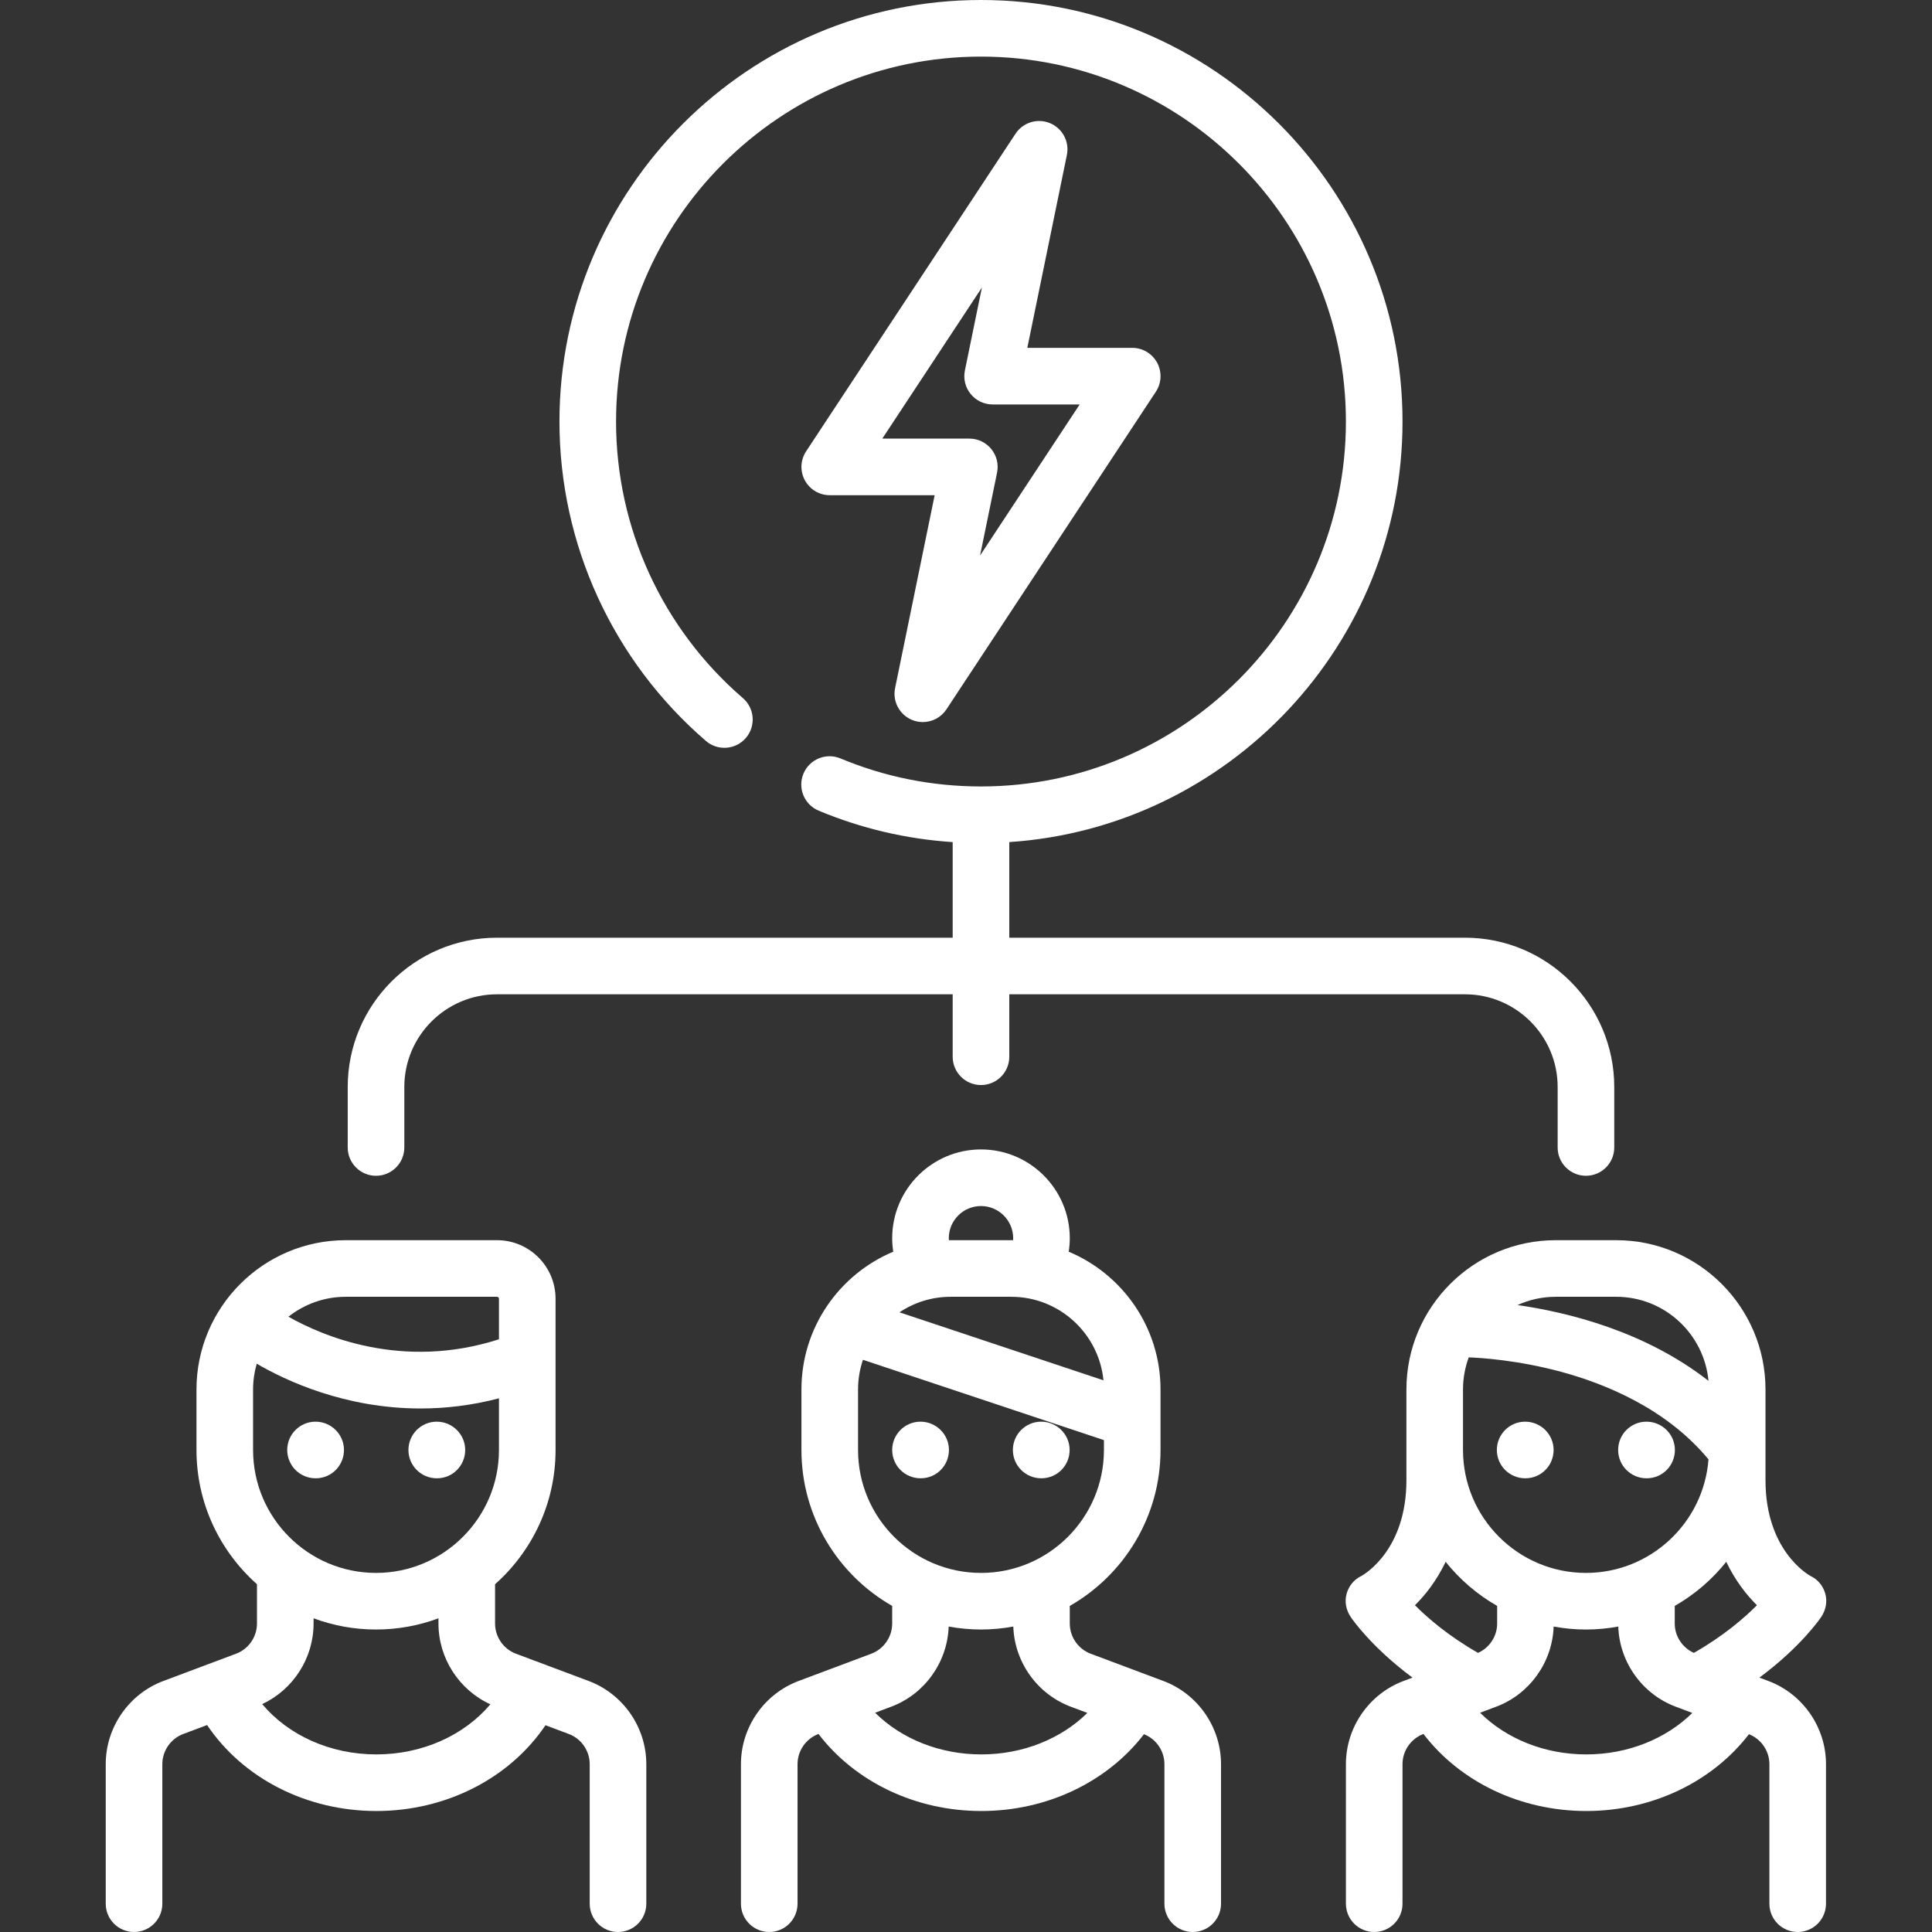<?xml version="1.0"?>
<svg xmlns="http://www.w3.org/2000/svg" xmlns:xlink="http://www.w3.org/1999/xlink" xmlns:svgjs="http://svgjs.com/svgjs" version="1.1" width="512" height="512" x="0" y="0" viewBox="0 0 512 512" style="enable-background:new 0 0 512 512" xml:space="preserve" class=""><rect x="0" y="0" width="512" height="512" fill="#333333" stroke="none"/><g>
<g xmlns="http://www.w3.org/2000/svg">
	<path d="M243.939,391.758h0.081c4.142,0,7.459-3.358,7.459-7.5s-3.398-7.5-7.54-7.5s-7.5,3.358-7.5,7.5   S239.797,391.758,243.939,391.758z" fill="#ffffff" data-original="#000000" style="" class=""/>
	<path d="M275.923,391.758h0.081c4.142,0,7.459-3.358,7.459-7.5s-3.398-7.5-7.54-7.5s-7.5,3.358-7.5,7.5   S271.781,391.758,275.923,391.758z" fill="#ffffff" data-original="#000000" style="" class=""/>
	<path d="M156.008,445.479l-19.275-7.228c-3.312-1.242-5.536-4.452-5.536-7.989v-10.429c9.825-8.723,16.032-21.435,16.032-35.575   v-23.898c0-0.008,0-0.016,0-0.024v-16.16c0-8.556-6.96-15.516-15.516-15.516H91.633c-21.816,0-39.564,17.749-39.564,39.564v16.033   c0,14.141,6.207,26.853,16.032,35.575v10.429c0,3.537-2.225,6.747-5.536,7.989l-19.275,7.228   c-9.133,3.425-15.269,12.28-15.269,22.034V504.5c0,4.142,3.358,7.5,7.5,7.5s7.5-3.358,7.5-7.5v-36.986   c0-3.537,2.225-6.748,5.536-7.989l6.326-2.372c9.51,14.135,26.376,22.783,44.861,22.783c18.419,0,35.299-8.637,44.818-22.729   l6.18,2.318c3.312,1.242,5.537,4.453,5.537,7.989V504.5c0,4.142,3.358,7.5,7.5,7.5s7.5-3.358,7.5-7.5v-36.986   C171.278,457.76,165.141,448.905,156.008,445.479z M91.633,343.661h40.081c0.285,0,0.516,0.231,0.516,0.516v10.749   c-25.704,8.279-46.953-0.966-55.79-5.982C80.624,345.641,85.9,343.661,91.633,343.661z M67.068,384.258v-16.033   c0-2.369,0.344-4.658,0.973-6.827c7.598,4.438,23.313,11.865,43.409,11.865c6.509,0,13.479-0.781,20.779-2.693v13.688   c0,17.965-14.616,32.581-32.581,32.581S67.068,402.223,67.068,384.258z M99.742,464.936c-12.161,0-23.256-5.003-30.261-13.333   c8.215-3.824,13.62-12.186,13.62-21.34v-1.397c5.157,1.919,10.731,2.973,16.548,2.973s11.392-1.054,16.548-2.973v1.397   c0,9.204,5.467,17.602,13.756,21.398C122.938,459.951,111.848,464.936,99.742,464.936z" fill="#ffffff" data-original="#000000" style="" class=""/>
	<path d="M83.617,391.758h0.08c4.142,0,7.46-3.358,7.46-7.5s-3.398-7.5-7.54-7.5s-7.5,3.358-7.5,7.5S79.475,391.758,83.617,391.758z   " fill="#ffffff" data-original="#000000" style="" class=""/>
	<path d="M404.182,391.758h0.08c4.142,0,7.46-3.358,7.46-7.5s-3.398-7.5-7.54-7.5s-7.5,3.358-7.5,7.5   S400.039,391.758,404.182,391.758z" fill="#ffffff" data-original="#000000" style="" class=""/>
	<path d="M436.326,391.758h0.08c4.142,0,7.46-3.358,7.46-7.5s-3.398-7.5-7.54-7.5s-7.5,3.358-7.5,7.5   S432.184,391.758,436.326,391.758z" fill="#ffffff" data-original="#000000" style="" class=""/>
	<path d="M468.637,445.479l-2.377-0.892c11.041-8.197,16.111-15.674,16.387-16.089c1.214-1.82,1.667-4.034,1.075-6.141   c-0.587-2.092-1.958-3.781-3.92-4.708c-0.952-0.53-11.928-7.036-11.928-25.376v-24.049c0-21.816-17.749-39.564-39.564-39.564   h-16.032c-21.816,0-39.564,17.749-39.564,39.564v24.049c0,18.34-10.976,24.846-11.928,25.376c-1.961,0.927-3.333,2.616-3.92,4.708   c-0.591,2.106-0.139,4.32,1.075,6.141c0.276,0.415,5.347,7.892,16.387,16.089l-2.378,0.892   c-9.133,3.425-15.269,12.28-15.269,22.034V504.5c0,4.142,3.358,7.5,7.5,7.5s7.5-3.358,7.5-7.5v-36.986   c0-3.537,2.225-6.748,5.536-7.989l0.015-0.006c9.742,12.726,25.727,20.417,43.155,20.417c17.36,0,33.35-7.675,43.103-20.355   c3.242,1.275,5.417,4.441,5.417,7.933V504.5c0,4.142,3.358,7.5,7.5,7.5s7.5-3.358,7.5-7.5v-36.986   C483.907,457.759,477.77,448.905,468.637,445.479z M412.278,343.661h16.032c12.774,0,23.297,9.802,24.454,22.278   c-16.843-13.174-37.299-18.181-50.618-20.082C405.237,344.451,408.666,343.661,412.278,343.661z M387.713,368.226   c0-2.989,0.538-5.855,1.52-8.507c3.09,0.11,12.914,0.698,24.491,3.829c11.86,3.208,27.986,9.83,39.044,23.205   c-1.28,16.802-15.351,30.086-32.476,30.086c-17.965,0-32.581-14.616-32.581-32.581V368.226z M374.978,425.404   c2.731-2.699,5.73-6.478,8.135-11.506c3.76,4.706,8.39,8.682,13.648,11.688v4.677c0,3.362-2.023,6.409-5.067,7.77   C383.924,433.592,378.43,428.874,374.978,425.404z M420.388,464.936c-11.003,0-21.135-4.095-28.156-11.042l4.26-1.597   c8.885-3.331,14.917-11.806,15.239-21.244c2.78,0.508,5.639,0.787,8.563,0.787s5.783-0.279,8.563-0.787   c0.322,9.439,6.354,17.913,15.239,21.244l4.388,1.646C441.457,460.855,431.338,464.936,420.388,464.936z M448.894,438.033   c-3.044-1.361-5.068-4.408-5.068-7.77v-4.677c5.258-3.006,9.888-6.982,13.648-11.688c2.406,5.028,5.404,8.805,8.135,11.505   C462.153,428.878,456.66,433.594,448.894,438.033z" fill="#ffffff" data-original="#000000" style="" class=""/>
	<path d="M308.314,445.479l-19.274-7.228c-3.312-1.242-5.536-4.452-5.536-7.989v-4.677c14.349-8.203,24.048-23.649,24.048-41.328   v-7.861c0-0.008,0-0.016,0-0.024v-8.148c0-16.42-10.056-30.532-24.332-36.511c0.181-1.178,0.283-2.37,0.283-3.57   c0-12.976-10.557-23.532-23.532-23.532c-12.976,0-23.533,10.557-23.533,23.532c0,1.2,0.103,2.392,0.283,3.57   c-14.275,5.979-24.332,20.091-24.332,36.511v16.033c0,17.679,9.699,33.125,24.048,41.328v4.677c0,3.537-2.225,6.747-5.536,7.989   l-19.274,7.228c-9.133,3.425-15.27,12.28-15.27,22.034V504.5c0,4.142,3.358,7.5,7.5,7.5s7.5-3.358,7.5-7.5v-36.986   c0-3.537,2.225-6.748,5.537-7.989l0.015-0.006c9.742,12.726,25.727,20.417,43.155,20.417c17.36,0,33.35-7.675,43.103-20.355   c3.243,1.275,5.417,4.441,5.417,7.934V504.5c0,4.142,3.358,7.5,7.5,7.5s7.5-3.358,7.5-7.5v-36.986   C323.584,457.759,317.448,448.904,308.314,445.479z M259.972,319.613c4.705,0,8.532,3.828,8.532,8.532   c0,0.177-0.024,0.352-0.035,0.528c-0.161-0.002-0.32-0.012-0.481-0.012h-16.033c-0.162,0-0.321,0.01-0.481,0.012   c-0.011-0.176-0.035-0.351-0.035-0.528C251.439,323.44,255.266,319.613,259.972,319.613z M251.955,343.661h16.033   c12.725,0,23.219,9.726,24.443,22.135l-54.064-18.021C242.261,345.178,246.934,343.661,251.955,343.661z M227.391,384.258v-16.033   c0-2.751,0.461-5.394,1.299-7.865l63.863,21.287v2.611c0,17.965-14.616,32.581-32.581,32.581h0   C242.006,416.839,227.391,402.223,227.391,384.258z M260.065,464.936c-11.003,0-21.135-4.095-28.156-11.042l4.26-1.598   c8.885-3.331,14.917-11.805,15.239-21.244c2.78,0.508,5.639,0.787,8.563,0.787c2.924,0,5.783-0.279,8.563-0.787   c0.322,9.439,6.354,17.913,15.239,21.244l4.388,1.646C281.135,460.855,271.015,464.936,260.065,464.936z" fill="#ffffff" data-original="#000000" style="" class=""/>
	<path d="M278.257,32.635c-3.323-1.378-7.153-0.201-9.131,2.801l-55.497,84.169c-1.519,2.303-1.65,5.255-0.342,7.684   s3.844,3.944,6.604,3.944h27.803l-10.485,51.114c-0.722,3.522,1.156,7.061,4.478,8.437c0.933,0.387,1.906,0.572,2.867,0.572   c2.46,0,4.841-1.214,6.264-3.373l55.497-84.169c1.519-2.303,1.65-5.255,0.342-7.684s-3.844-3.944-6.604-3.944h-27.803   l10.485-51.114C283.456,37.55,281.579,34.011,278.257,32.635z M286.123,107.186l-26.397,40.036l4.509-21.98   c0.453-2.207-0.111-4.501-1.536-6.248c-1.424-1.746-3.558-2.759-5.812-2.759h-23.069l26.397-40.036l-4.509,21.98   c-0.453,2.208,0.111,4.502,1.536,6.248c1.424,1.746,3.558,2.759,5.812,2.759H286.123z" fill="#ffffff" data-original="#000000" style="" class=""/>
	<path d="M99.649,311.597c4.142,0,7.5-3.358,7.5-7.5v-16.032c0-13.545,11.02-24.564,24.564-24.564h120.758v16.548   c0,4.142,3.358,7.5,7.5,7.5c4.142,0,7.5-3.358,7.5-7.5V263.5h120.758c13.545,0,24.564,11.02,24.564,24.564v16.032   c0,4.142,3.358,7.5,7.5,7.5s7.5-3.358,7.5-7.5v-16.032c0-21.816-17.749-39.564-39.564-39.564H267.472v-25.338   c58.112-3.872,104.209-52.376,104.209-111.452C371.681,50.113,321.568,0,259.972,0c-61.597,0-111.71,50.113-111.71,111.709   c0,32.538,14.147,63.392,38.815,84.651c3.139,2.705,7.874,2.353,10.578-0.785s2.353-7.874-0.785-10.578   c-21.358-18.407-33.608-45.12-33.608-73.289c0-53.326,43.384-96.709,96.71-96.709c53.326,0,96.709,43.384,96.709,96.709   c0,53.326-43.384,96.71-96.709,96.71c-12.906,0-25.434-2.499-37.235-7.426c-3.821-1.596-8.214,0.209-9.811,4.031   s0.209,8.214,4.031,9.811c11.34,4.735,23.256,7.523,35.514,8.331V248.5H131.713c-21.816,0-39.564,17.749-39.564,39.564v16.032   C92.149,308.239,95.507,311.597,99.649,311.597z" fill="#ffffff" data-original="#000000" style="" class=""/>
	<path d="M115.742,391.758h0.08c4.142,0,7.46-3.358,7.46-7.5s-3.398-7.5-7.54-7.5s-7.5,3.358-7.5,7.5S111.6,391.758,115.742,391.758   z" fill="#ffffff" data-original="#000000" style="" class=""/>
</g>















</g></svg>
